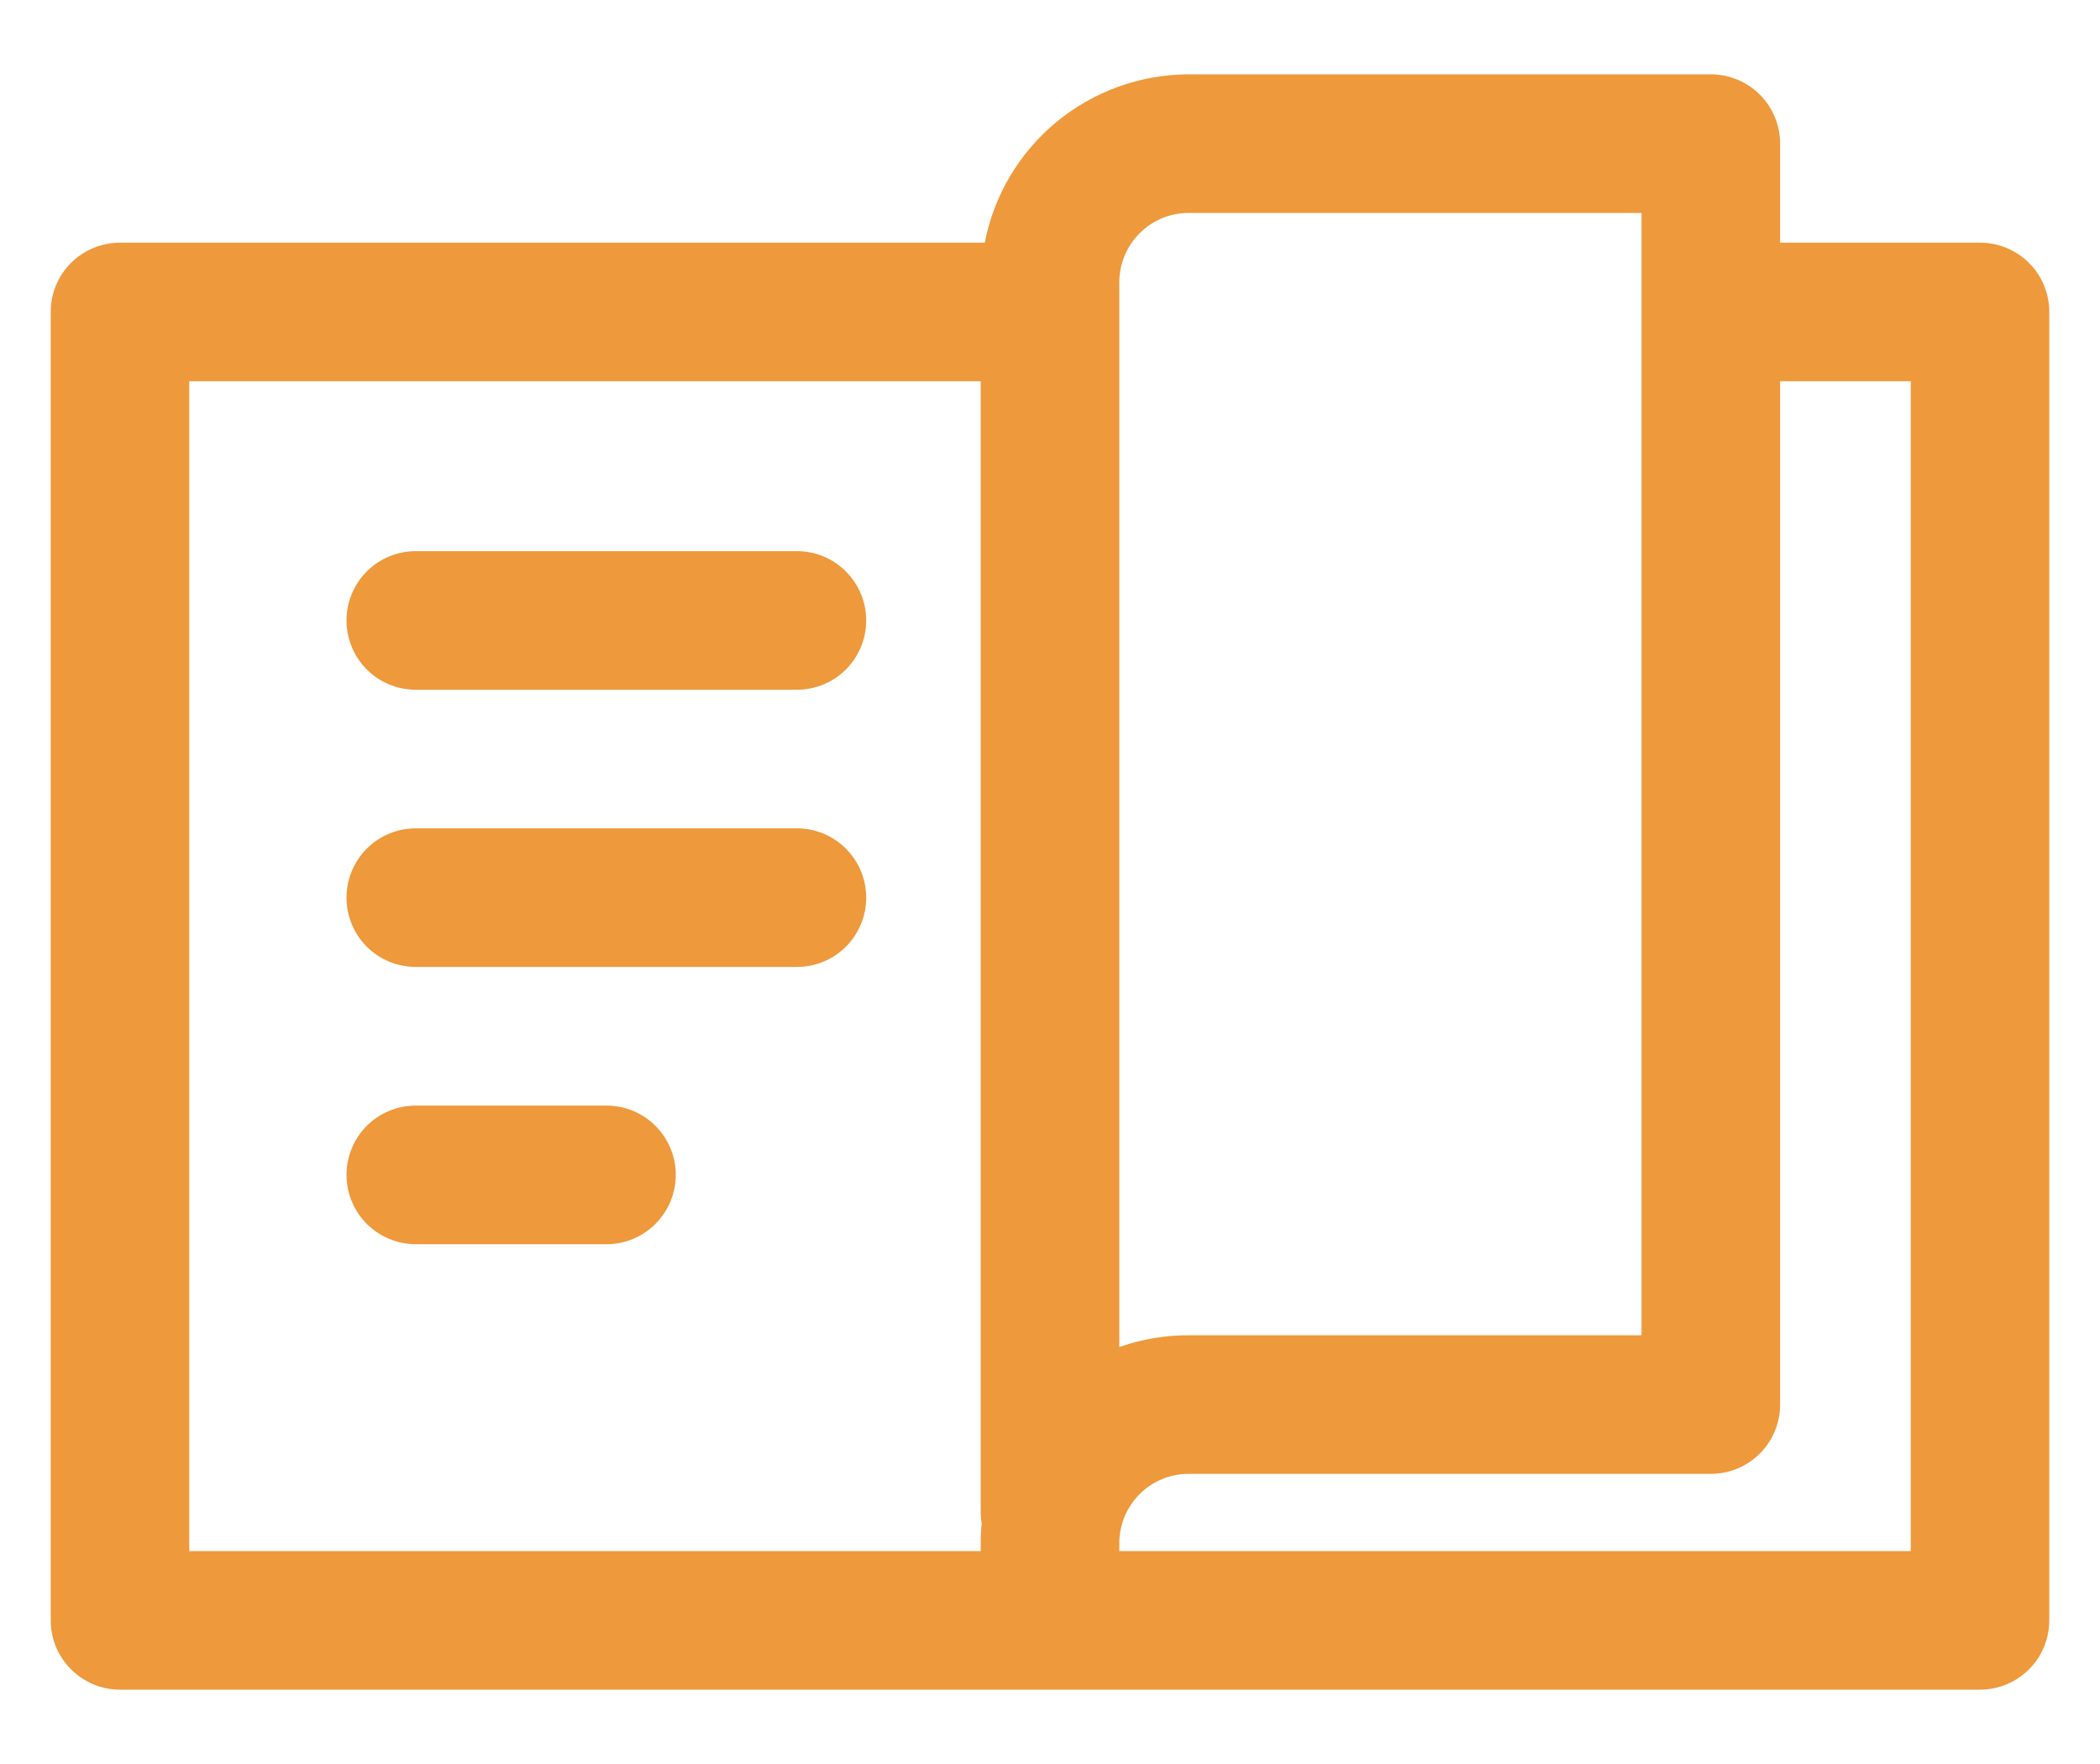 <svg xmlns="http://www.w3.org/2000/svg" width="25" height="21" viewBox="0 0 25 21" fill="none"><path d="M23.572 2.889H21.192V1.71C21.192 1.492 21.105 1.282 20.951 1.127C20.796 0.972 20.586 0.885 20.367 0.885H14.15C13.576 0.886 13.02 1.087 12.577 1.452C12.135 1.817 11.833 2.325 11.723 2.889H1.429C1.21 2.889 1 2.976 0.845 3.13C0.69 3.285 0.604 3.495 0.604 3.714V19.29C0.604 19.508 0.69 19.718 0.845 19.873C1 20.028 1.21 20.115 1.429 20.115H23.572C23.79 20.115 24 20.028 24.155 19.873C24.31 19.718 24.396 19.508 24.396 19.29V3.714C24.396 3.495 24.31 3.285 24.155 3.13C24 2.976 23.79 2.889 23.572 2.889ZM13.325 3.361C13.325 3.142 13.412 2.932 13.567 2.777C13.721 2.622 13.931 2.535 14.15 2.535H19.542V15.896H14.15C13.869 15.895 13.59 15.943 13.325 16.036V3.361ZM2.253 4.539H11.675V18.003C11.675 18.047 11.679 18.092 11.687 18.136C11.679 18.214 11.675 18.292 11.675 18.37V18.465H2.253V4.539ZM22.747 18.465H13.325V18.37C13.325 18.152 13.412 17.942 13.567 17.787C13.721 17.633 13.931 17.546 14.15 17.546H20.367C20.586 17.546 20.796 17.459 20.951 17.304C21.105 17.149 21.192 16.939 21.192 16.721V4.539H22.747V18.465ZM4.125 7.386C4.125 7.168 4.212 6.958 4.366 6.803C4.521 6.648 4.731 6.561 4.95 6.561H9.487C9.706 6.561 9.916 6.648 10.07 6.803C10.225 6.958 10.312 7.168 10.312 7.386C10.312 7.605 10.225 7.815 10.07 7.97C9.916 8.125 9.706 8.211 9.487 8.211H4.95C4.731 8.211 4.521 8.125 4.366 7.97C4.212 7.815 4.125 7.605 4.125 7.386ZM10.312 10.687C10.312 10.905 10.225 11.115 10.07 11.27C9.916 11.425 9.706 11.511 9.487 11.511H4.95C4.731 11.511 4.521 11.425 4.366 11.27C4.212 11.115 4.125 10.905 4.125 10.687C4.125 10.468 4.212 10.258 4.366 10.103C4.521 9.948 4.731 9.861 4.95 9.861H9.487C9.706 9.861 9.916 9.948 10.07 10.103C10.225 10.258 10.312 10.468 10.312 10.687ZM8.045 13.986C8.045 14.205 7.958 14.415 7.803 14.57C7.649 14.725 7.439 14.812 7.22 14.812H4.95C4.731 14.812 4.521 14.725 4.366 14.57C4.212 14.415 4.125 14.205 4.125 13.986C4.125 13.768 4.212 13.558 4.366 13.403C4.521 13.248 4.731 13.162 4.95 13.162H7.22C7.439 13.162 7.649 13.248 7.803 13.403C7.958 13.558 8.045 13.768 8.045 13.986Z" fill="#EE993B"></path></svg>
